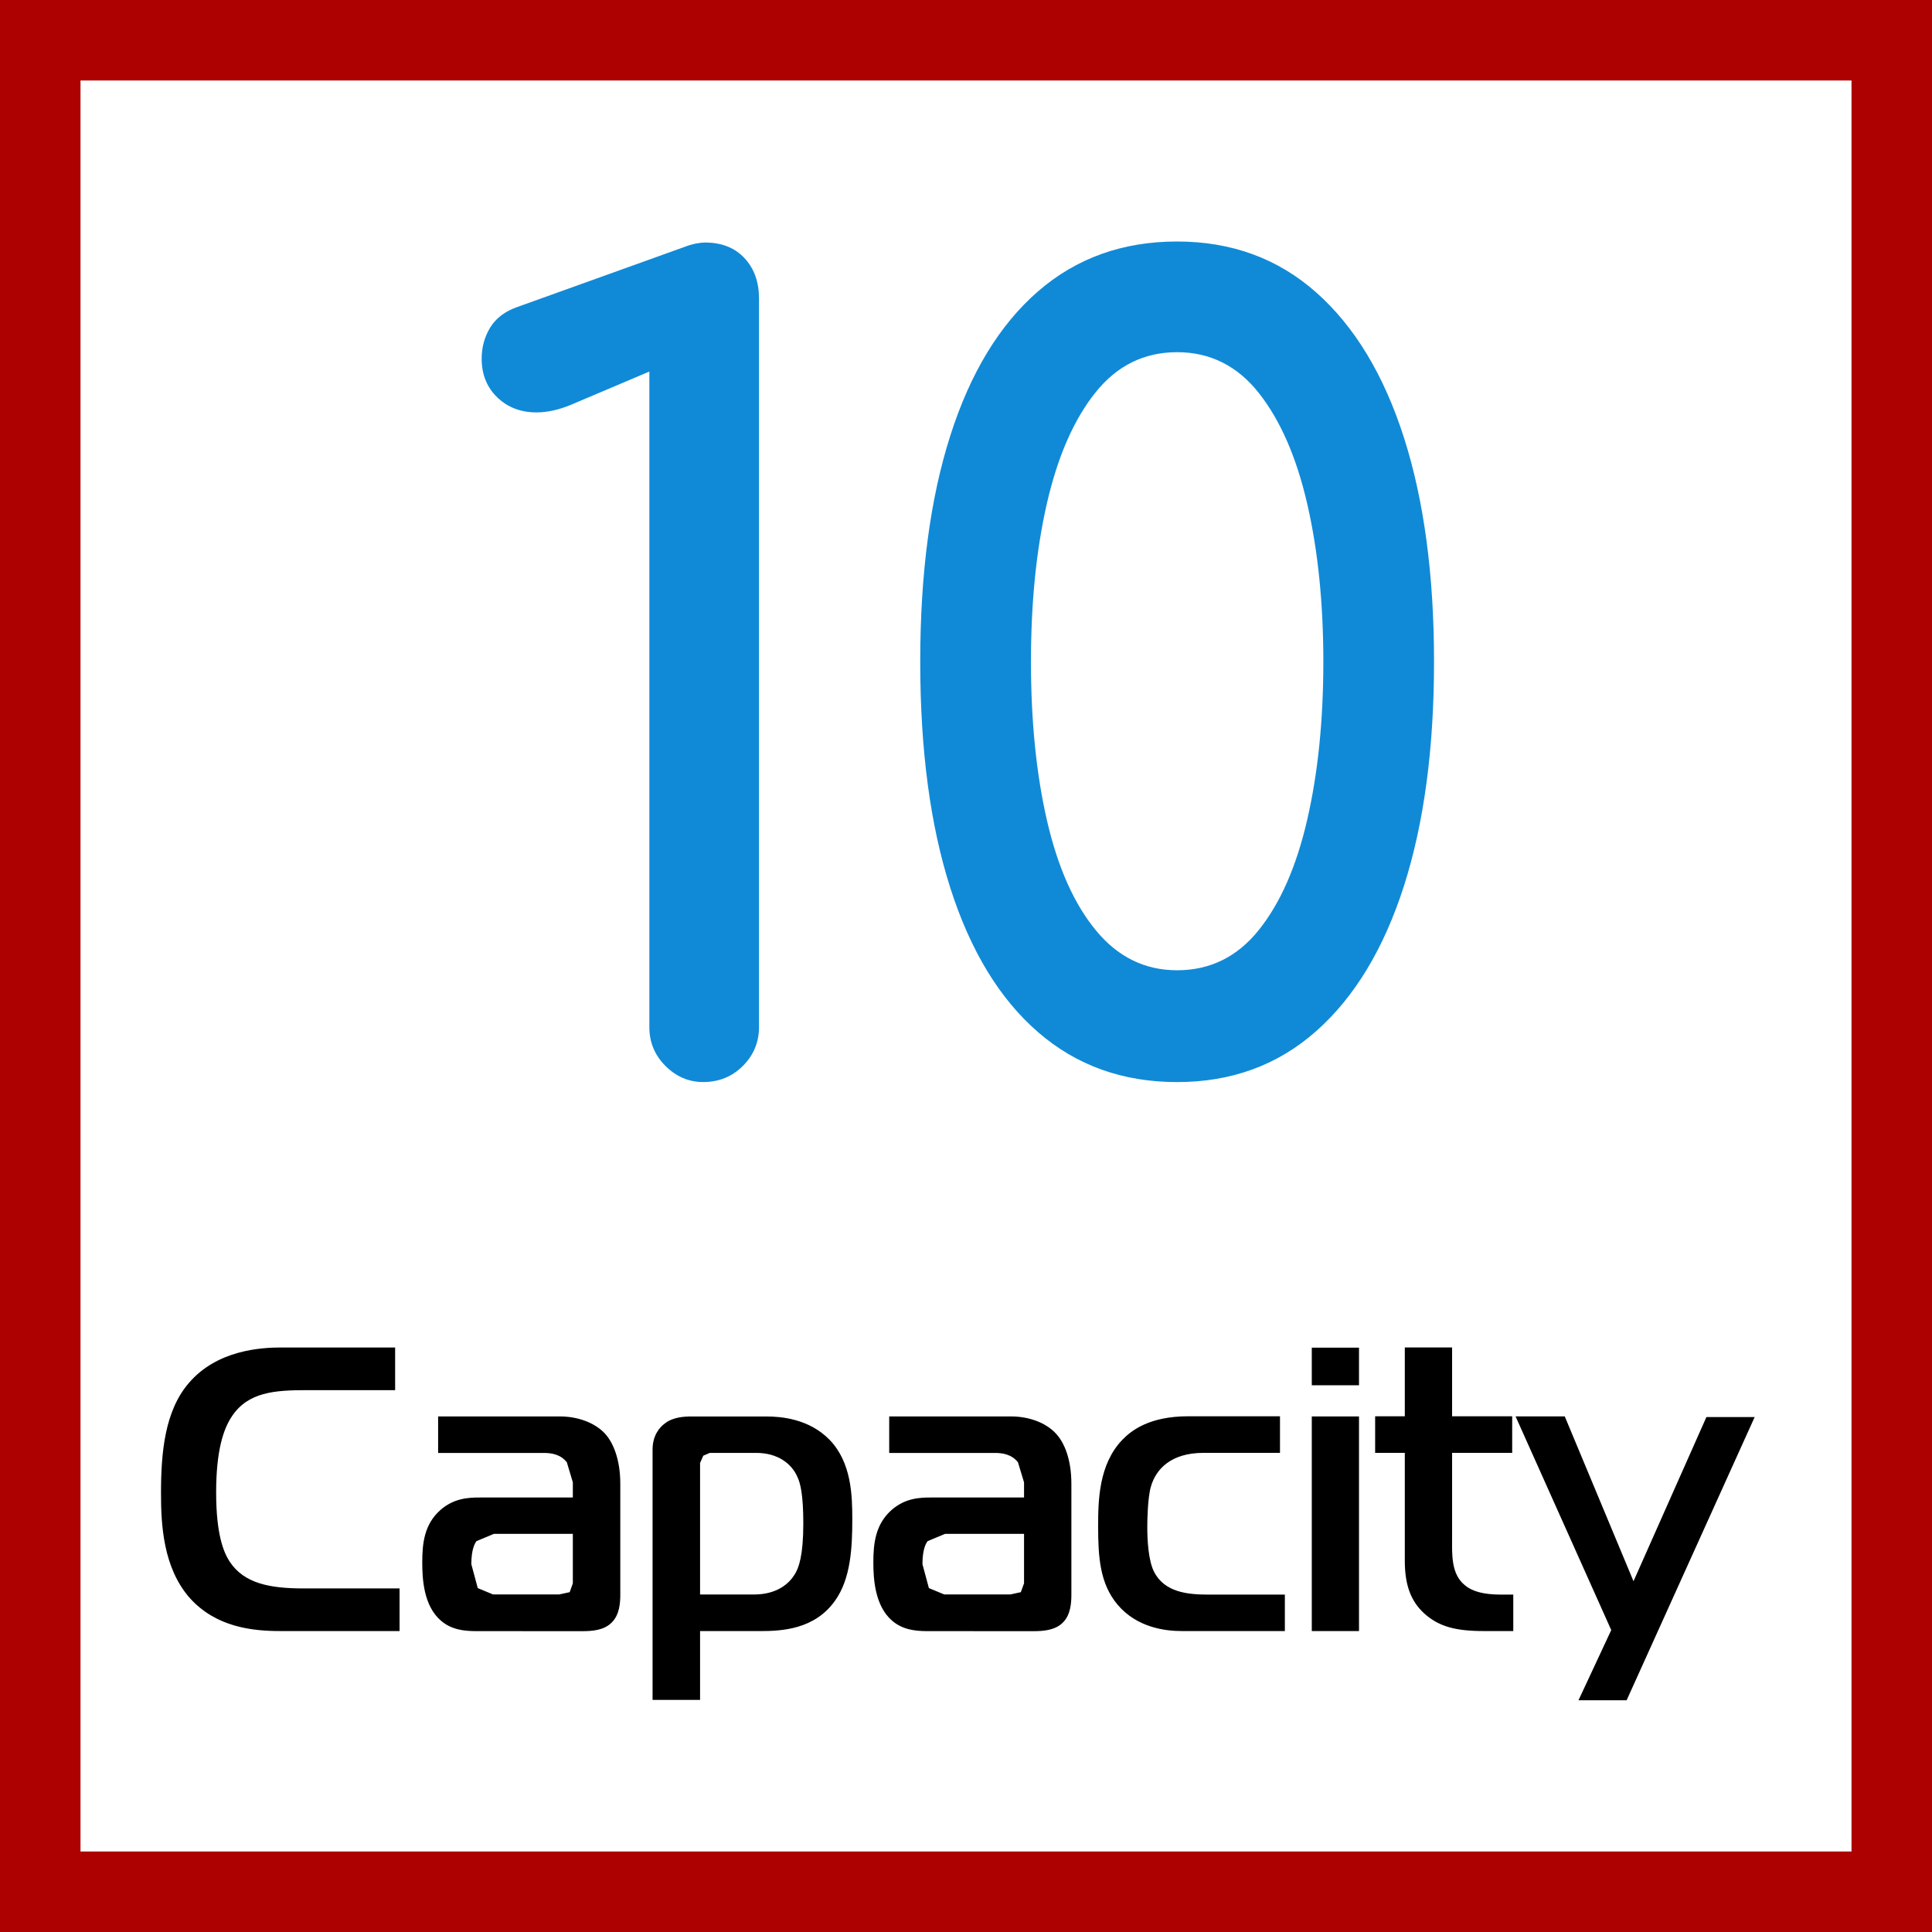 <svg width="48" height="48" viewBox="0 0 48 48" fill="none" xmlns="http://www.w3.org/2000/svg">
<rect x="0" y="0" width="48" height="48" fill="#333333" stroke="none"/>
<path d="M1 1H47V47H1V1Z" fill="white" stroke="#AD0000" stroke-width="2"/>
<path fill-rule="evenodd" clip-rule="evenodd" d="M29.245 6C30.599 6 31.751 6.423 32.704 7.268C33.657 8.114 34.382 9.315 34.881 10.873C35.379 12.431 35.628 14.288 35.628 16.441C35.628 18.595 35.379 20.452 34.881 22.01C34.382 23.568 33.657 24.769 32.704 25.615C31.751 26.461 30.599 26.884 29.245 26.884C27.893 26.884 26.74 26.469 25.787 25.641C24.834 24.814 24.109 23.621 23.611 22.063C23.112 20.506 22.863 18.632 22.863 16.441C22.863 14.252 23.112 12.378 23.611 10.82C24.109 9.262 24.834 8.069 25.787 7.241C26.74 6.413 27.893 6 29.245 6ZM17.521 6.026C17.931 6.026 18.256 6.155 18.497 6.413C18.737 6.671 18.857 7.005 18.857 7.415V25.521C18.857 25.895 18.723 26.215 18.456 26.483C18.189 26.75 17.859 26.883 17.469 26.883C17.112 26.883 16.801 26.75 16.533 26.483C16.266 26.215 16.133 25.895 16.133 25.521V9.231L14.183 10.058C13.881 10.183 13.595 10.246 13.329 10.246C12.937 10.246 12.612 10.121 12.354 9.872C12.096 9.623 11.967 9.302 11.967 8.91C11.967 8.626 12.038 8.368 12.18 8.135C12.323 7.905 12.545 7.735 12.848 7.629L17.014 6.132C17.103 6.097 17.192 6.071 17.281 6.052C17.37 6.035 17.45 6.026 17.521 6.026ZM29.245 8.75C28.427 8.75 27.75 9.084 27.216 9.752C26.682 10.42 26.282 11.332 26.014 12.489C25.747 13.646 25.614 14.964 25.614 16.441C25.614 17.92 25.747 19.237 26.014 20.394C26.282 21.552 26.686 22.46 27.23 23.118C27.773 23.777 28.445 24.106 29.245 24.106C30.065 24.106 30.742 23.772 31.276 23.104C31.81 22.437 32.21 21.525 32.477 20.367C32.744 19.21 32.878 17.901 32.878 16.441C32.878 14.982 32.744 13.674 32.477 12.515C32.21 11.358 31.81 10.442 31.276 9.765C30.742 9.089 30.065 8.75 29.245 8.75Z" fill="#108AD7"/>
<path fill-rule="evenodd" clip-rule="evenodd" d="M38.876 35.19L40.584 39.285L42.395 35.207H43.594L40.413 42.243H39.217L40.031 40.499L37.654 35.19H38.876ZM19.042 35.192C19.384 35.192 20.097 35.241 20.613 35.774C21.157 36.337 21.175 37.162 21.175 37.748C21.175 38.455 21.136 39.217 20.753 39.759C20.247 40.484 19.427 40.524 18.879 40.524H17.393V42.234H16.213V36.014C16.213 35.663 16.385 35.464 16.518 35.365C16.717 35.211 16.979 35.192 17.18 35.192H19.042ZM13.91 35.191C14.366 35.191 14.776 35.352 15.019 35.605C15.239 35.837 15.411 36.268 15.411 36.861V39.625C15.411 39.817 15.393 40.12 15.198 40.311C15.008 40.504 14.717 40.526 14.464 40.526L11.807 40.525C11.536 40.522 11.216 40.493 10.954 40.264C10.518 39.89 10.491 39.208 10.491 38.816C10.491 38.341 10.541 37.87 10.943 37.515C11.276 37.222 11.639 37.205 11.92 37.205H14.232V36.829L14.083 36.33C13.921 36.126 13.69 36.098 13.508 36.098H10.885V35.191H13.91ZM25.12 35.191C25.574 35.191 25.985 35.352 26.223 35.605C26.449 35.837 26.618 36.268 26.618 36.861V39.625C26.618 39.817 26.601 40.12 26.408 40.311C26.217 40.504 25.925 40.526 25.674 40.526L23.015 40.525C22.744 40.522 22.426 40.493 22.162 40.264C21.73 39.89 21.698 39.208 21.698 38.816C21.698 38.341 21.751 37.87 22.151 37.515C22.486 37.222 22.844 37.205 23.128 37.205H25.442V36.829L25.291 36.33C25.129 36.126 24.898 36.098 24.719 36.098H22.092V35.191H25.12ZM33.764 35.191V40.524H32.591V35.191H33.764ZM31.801 35.187V36.096H29.901C29.106 36.096 28.72 36.487 28.592 36.941C28.512 37.222 28.504 37.785 28.504 37.944C28.504 38.26 28.53 38.77 28.672 39.05C28.933 39.565 29.519 39.617 30.008 39.617H31.922V40.523H29.359C28.954 40.523 28.251 40.441 27.765 39.867C27.325 39.344 27.283 38.682 27.283 37.922C27.283 37.294 27.294 36.377 27.89 35.766C28.11 35.539 28.56 35.187 29.519 35.187H31.801ZM36.077 33.477V35.187H37.57V36.096H36.077V38.239C36.077 38.6 36.047 39.105 36.393 39.383C36.654 39.608 37.093 39.617 37.307 39.617H37.597V40.523H36.861C36.148 40.523 35.768 40.403 35.438 40.132C35.097 39.847 34.902 39.456 34.902 38.782V36.096H34.165V35.187H34.902V33.477H36.077ZM9.817 33.478V34.538H7.611C6.829 34.538 6.163 34.585 5.763 35.186C5.551 35.501 5.37 36.037 5.37 37.081C5.37 38.137 5.561 38.57 5.701 38.79C6.062 39.345 6.708 39.464 7.544 39.464H9.927V40.523H6.958C6.282 40.523 5.37 40.432 4.715 39.702C4.052 38.95 4 37.876 4 37.102C4 36.097 4.091 35.06 4.688 34.365C5.389 33.539 6.487 33.478 6.989 33.478H9.817ZM18.791 36.097H17.634L17.473 36.166L17.393 36.347V39.615H18.731C19.314 39.615 19.608 39.334 19.736 39.128C19.848 38.964 19.958 38.64 19.958 37.849C19.958 37.123 19.882 36.842 19.813 36.698C19.668 36.357 19.314 36.097 18.791 36.097ZM14.232 38.108H12.272L11.838 38.289C11.801 38.341 11.71 38.483 11.71 38.862L11.87 39.456L12.25 39.614H13.891L14.154 39.557L14.232 39.337V38.108ZM25.442 38.108H23.481L23.047 38.289C23.008 38.341 22.918 38.483 22.918 38.862L23.078 39.456L23.46 39.614H25.101L25.362 39.557L25.442 39.337V38.108ZM33.764 33.482V34.417H32.591V33.482H33.764Z" fill="black"/>
</svg>
